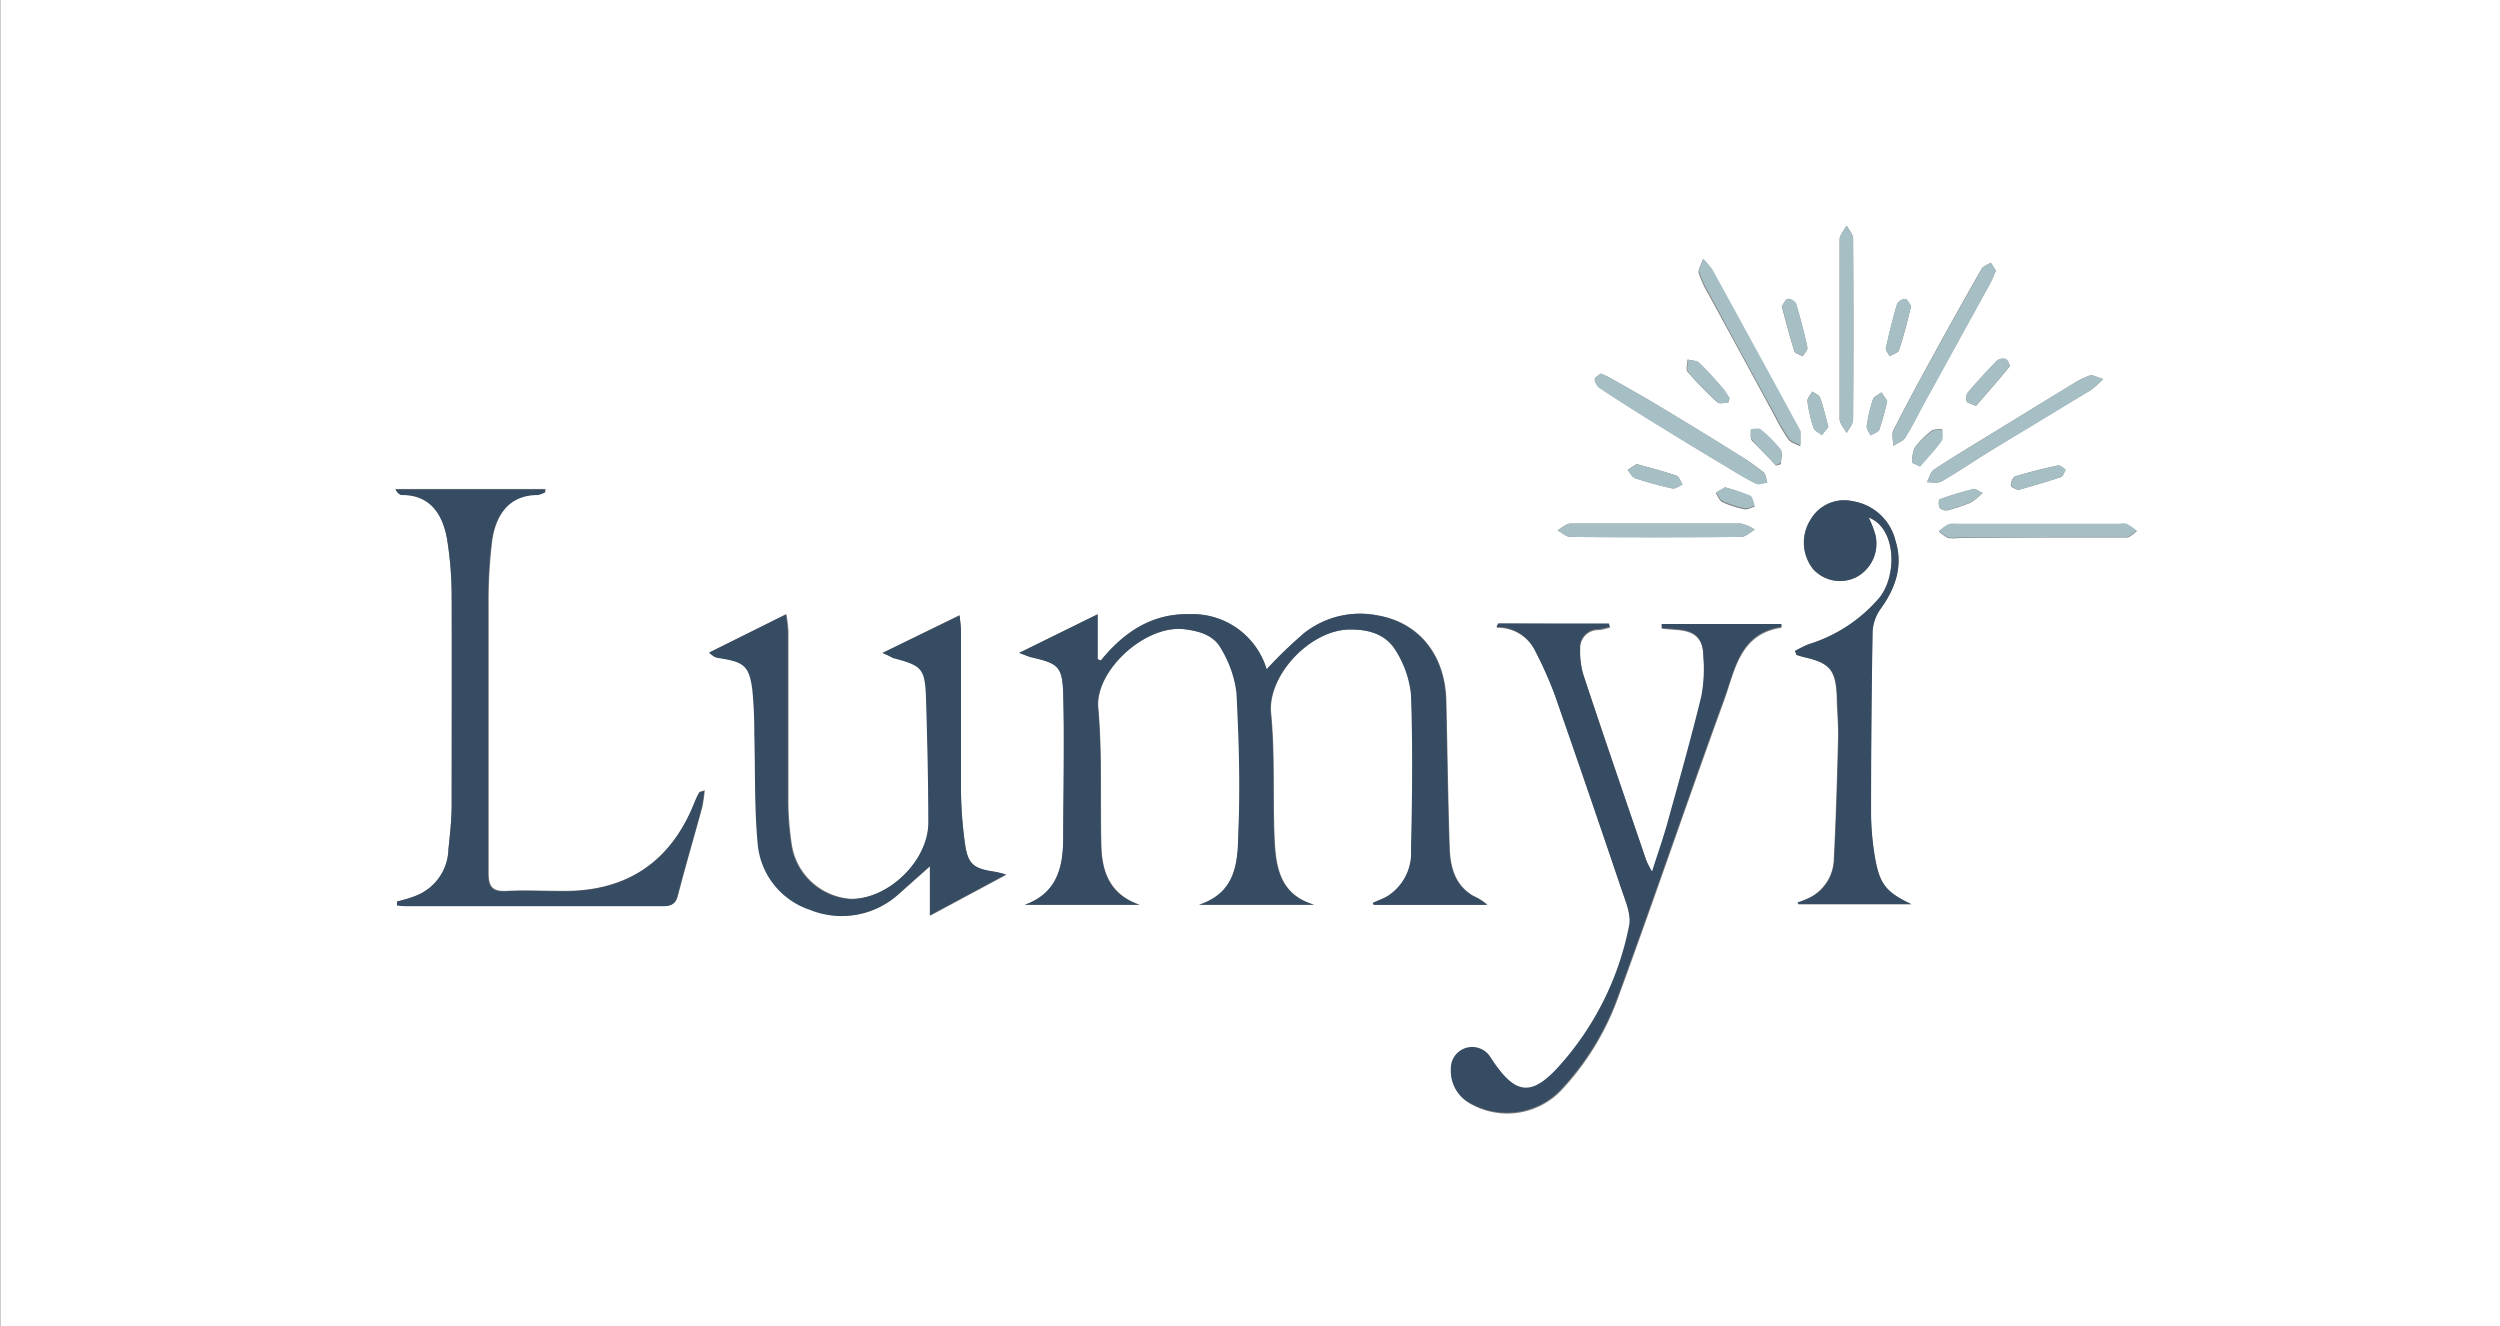 <svg viewBox="0 0 244.67 129.78" xmlns="http://www.w3.org/2000/svg" data-sanitized-data-name="图层 1" data-name="图层 1" id="图层_1"><rect x="0" y="0" width="244.67" height="129.78" fill="#808080" stroke="none"/><defs><style>.cls-1{fill:#fff;}.cls-2{fill:#364c63;}.cls-3{fill:#a6bfc4;}</style></defs><path transform="translate(-6.96 -14.76)" d="M7,144.54V14.76H251.63V144.54Zm111.51-41.23c-2.85-1-3.68-3.13-3.75-5.75-.12-4.51.1-9-.3-13.52-.34-3.64,4.63-8.21,8.49-7.7,1.45.18,2.87.6,3.56,1.92a10.92,10.92,0,0,1,1.5,4.29c.26,4.27.37,8.57.21,12.84-.12,3.06.18,6.56-3.88,7.91h11.26c-3.43-1-3.77-3.79-3.89-6.6-.17-4.06.06-8.14-.34-12.17-.35-3.62,3.77-8.1,7.68-8.17,1.87,0,3.63.43,4.58,2.11a9.9,9.9,0,0,1,1.47,4.29c.17,5,.11,10.1,0,15.15a5,5,0,0,1-2.4,4.6c-.42.23-.89.4-1.34.6l.09.2h11.09a5,5,0,0,0-1.35-.86c-1.84-1.06-2.28-2.87-2.34-4.76-.16-4.78-.22-9.57-.33-14.35-.1-4.44-2.62-7.63-6.68-8.35a8.85,8.85,0,0,0-7.19,1.69,42.88,42.88,0,0,0-3.72,3.58,7.58,7.58,0,0,0-7.61-5.39c-3.65-.07-6.38,1.77-8.61,4.53l-.32-.12v-4.4l-7.68,3.78c.64.23.91.36,1.2.43,2.56.59,3,.87,3.11,3.46.16,4.77.07,9.55,0,14.33,0,2.81-.64,5.31-3.76,6.43ZM45.81,103v.33c.48,0,1,.07,1.44.07,2.31,0,4.61,0,6.92,0H71.69c.75,0,1.38,0,1.63-1,.74-2.88,1.59-5.74,2.37-8.61a15.17,15.17,0,0,0,.25-1.69c-.32.1-.45.1-.48.15a7.17,7.17,0,0,0-.48,1c-2.36,5.86-6.69,8.77-13,8.69-1.81,0-3.62-.08-5.42,0-1.39.08-1.78-.41-1.77-1.77,0-8.76,0-17.52,0-26.28a47.59,47.59,0,0,1,.35-6.21c.32-2.33,1.55-4.55,4.51-4.52a2.31,2.31,0,0,0,.7-.26l0-.29H45.66c.19.35.42.55.65.55,2.73,0,4,1.75,4.41,4.43a35.25,35.25,0,0,1,.44,5.53c.05,6.82,0,13.63,0,20.45,0,1.44-.17,2.88-.32,4.32a5,5,0,0,1-3.16,4.52C47.08,102.7,46.43,102.85,45.81,103ZM153.59,75.78l-.13.43a4.07,4.07,0,0,1,3.7,2.16,38.35,38.35,0,0,1,2,4.46q3.31,9.45,6.52,19c.39,1.17,1,2.51.76,3.63a28.85,28.85,0,0,1-6.61,13.46c-2.95,3.37-4.52,3.13-6.93-.56a2.09,2.09,0,0,0-3.9,1.1,3.57,3.57,0,0,0,1.66,3.21,7.31,7.31,0,0,0,9-1.08,26.26,26.26,0,0,0,5.6-9c3.6-9.78,6.94-19.66,10.51-29.45,1-2.85,1.53-6.34,5.53-6.93,0,0,0-.16.05-.29H169.61l0,.38,1.39.12c1.86.12,2.64.83,2.69,2.69a14.48,14.48,0,0,1-.2,3.9c-1,4.25-2.23,8.46-3.4,12.68-.39,1.4-.89,2.78-1.42,4.45a9.22,9.22,0,0,1-.57-1.1c-2.07-6.07-4.15-12.13-6.17-18.21a8,8,0,0,1-.31-2.53,1.75,1.75,0,0,1,1.75-1.87c.39,0,.77-.15,1.15-.23l-.07-.33ZM93.33,78.66c.6.26.83.39,1.07.46,2.9.76,3.16,1,3.26,4.06.12,4,.18,8,.22,12,0,3.73-3.85,7.57-7.62,7.54a6.28,6.28,0,0,1-5.78-5.2,29.08,29.08,0,0,1-.35-4.17c0-5.6,0-11.2,0-16.8a13.55,13.55,0,0,0-.2-1.69l-7.52,3.74a4.26,4.26,0,0,0,.58.43,3.69,3.69,0,0,0,.66.14c2.18.36,2.67.77,3,3a41.57,41.57,0,0,1,.2,4.33c.1,3.56,0,7.14.32,10.68a7.5,7.5,0,0,0,5.13,6.59A8.26,8.26,0,0,0,95,102.2l3-2.67v4.85l7.45-4a10.85,10.85,0,0,0-1.14-.28c-2.1-.31-2.63-.76-2.91-2.9A41.67,41.67,0,0,1,101,92c0-5.15,0-10.3,0-15.45,0-.51-.08-1-.13-1.59Zm89.3-.19.13.39c.25.07.5.16.75.22,2.52.56,3.1,1.27,3.2,3.9,0,1.31.17,2.62.13,3.92-.1,4.06-.22,8.11-.43,12.17a4.33,4.33,0,0,1-2.28,3.5,8.73,8.73,0,0,1-1.26.51l.08.17H194c-2.44-1.17-3.1-1.91-3.56-4.61a26.44,26.44,0,0,1-.38-4.44q0-8.81.15-17.6a4.18,4.18,0,0,1,.75-2.2c1.49-2.05,2.27-4.26,1.49-6.73a5.13,5.13,0,0,0-4.14-3.85,3.81,3.81,0,0,0-4.18,1.82,4.18,4.18,0,0,0,.26,4.81,3.55,3.55,0,0,0,4.22.8,3.72,3.72,0,0,0,1.88-4.13,10.22,10.22,0,0,0-.66-1.71c2.68,1,2.82,5.56,1.1,7.79a14.81,14.81,0,0,1-7,4.62A13.45,13.45,0,0,0,182.63,78.47Zm-9-38.36c-.22.65-.51,1.07-.42,1.37a9.86,9.86,0,0,0,.91,2q3.27,6,6.57,12.09a18,18,0,0,0,1.3,2.21c.24.32.76.44,1.15.65,0-.46,0-.91,0-1.36,0-.08-.08-.16-.12-.24q-4.26-7.83-8.54-15.63A8.17,8.17,0,0,0,173.66,40.11Zm28.64,1.12-.48-.76c-.31.2-.74.33-.9.61-1.59,2.77-3.15,5.57-4.68,8.37-1.35,2.45-2.68,4.91-3.94,7.4-.22.42,0,1-.05,1.55.41-.27,1-.45,1.21-.83.69-1.1,1.25-2.29,1.88-3.43q3.14-5.69,6.26-11.37C201.86,42.3,202.05,41.8,202.3,41.23ZM163.62,51.32c-.2.18-.6.38-.59.56a1.23,1.23,0,0,0,.48.84c1.69,1.12,3.4,2.2,5.12,3.27,2.42,1.49,4.85,3,7.28,4.43,1,.59,1.93,1.18,2.94,1.67.27.13.71-.07,1.07-.12-.12-.35-.13-.81-.37-1a22.88,22.88,0,0,0-2.43-1.69q-3.84-2.4-7.72-4.73c-1.63-1-3.29-1.9-4.93-2.84C164.23,51.57,164,51.48,163.62,51.32Zm49.17.53c-.65-.18-1-.43-1.3-.34a7.84,7.84,0,0,0-1.69.84c-2.54,1.54-5.07,3.1-7.6,4.65-2,1.23-4,2.42-5.95,3.71-.36.23-.48.82-.71,1.24.48,0,1.05.14,1.42-.07,1.63-.94,3.19-2,4.8-3,3.27-2,6.55-4,9.82-5.94A10.35,10.35,0,0,0,212.79,51.85Zm-25.79-5c0,3,0,5.94,0,8.91,0,.46.45.92.69,1.38.22-.44.62-.87.63-1.31q.06-8.85,0-17.69c0-.44-.41-.88-.63-1.31-.24.46-.68.91-.69,1.37C187,41.09,187,44,187,46.86ZM169.08,66c-2.8,0-5.61,0-8.41,0-.43,0-.85.43-1.28.66.42.23.85.64,1.27.65q8.34.06,16.68,0c.46,0,.9-.46,1.36-.71a4,4,0,0,0-1.35-.6C174.6,66,171.84,66,169.08,66Zm37.2,1.37h1.08c2.58,0,5.15,0,7.73,0,.34,0,.68-.4,1-.61a8.31,8.31,0,0,0-1-.69,1.63,1.63,0,0,0-.67,0h-16a1.91,1.91,0,0,0-.8.06,4.73,4.73,0,0,0-.9.66,3.76,3.76,0,0,0,.89.62,3.45,3.45,0,0,0,1.07,0Zm-5.95-12.86c1.09-1.27,2.23-2.55,3.31-3.88.07-.09-.18-.63-.39-.73a1,1,0,0,0-.85.15q-1.5,1.55-2.9,3.18a1.11,1.11,0,0,0-.05.85C199.49,54.19,199.81,54.25,200.33,54.49Zm-19-9.78c.43,1.56.79,3,1.24,4.4.08.23.54.34.82.5.16-.28.5-.61.45-.85-.31-1.44-.68-2.88-1.11-4.29A1,1,0,0,0,182,44C181.71,44,181.54,44.47,181.35,44.71Zm12.68,0c-.2-.25-.38-.68-.61-.71a1,1,0,0,0-.78.51c-.42,1.42-.78,2.87-1.09,4.32-.05.22.24.51.37.77.32-.19.82-.32.91-.59C193.28,47.65,193.62,46.25,194,44.72Zm10.42,18c1.47-.43,2.87-.82,4.23-1.28.21-.07.31-.48.46-.73-.25-.15-.54-.46-.75-.41-1.41.3-2.81.65-4.19,1.07-.22.07-.43.55-.43.84S204.21,62.56,204.45,62.73ZM176.1,54.16l.1-.44c-.23-.32-.43-.67-.68-1-.74-.84-1.48-1.69-2.29-2.46-.25-.23-.74-.22-1.12-.32,0,.41-.19,1,0,1.2a35.58,35.58,0,0,0,2.93,3C175.25,54.32,175.75,54.16,176.1,54.16Zm-8.95,6-.9.59c.24.28.43.71.73.81a35.79,35.79,0,0,0,3.65,1c.3.06.68-.24,1-.38-.2-.3-.34-.78-.62-.88C169.8,60.89,168.53,60.57,167.15,60.18Zm18.75-3.62c-.29-1.07-.5-2-.81-2.86-.1-.26-.5-.41-.76-.61-.17.32-.51.66-.48.95a13.6,13.6,0,0,0,.59,2.6c.1.3.54.48.82.72Zm8.19,3.5.74.35c.7-.82,1.45-1.6,2.08-2.47.2-.28.08-.79.11-1.19-.36.06-.82,0-1.07.22a7.82,7.82,0,0,0-1.61,1.64A3.68,3.68,0,0,0,194.09,60.06ZM191.66,54l-.57-.84c-.29.23-.74.4-.83.69a14.77,14.77,0,0,0-.61,2.63c0,.28.24.6.38.9.3-.2.77-.33.87-.61A27.15,27.15,0,0,0,191.66,54Zm-10.93,6.34.53-.15c0-.45.18-1,0-1.31a12.85,12.85,0,0,0-2-2c-.19-.16-.63,0-.95,0,0,.33-.07.75.1,1C179.13,58.63,180,59.45,180.73,60.29Zm-5,2.16-.85.52c.2.3.35.74.63.88a9.82,9.82,0,0,0,2.17.7c.3.07.66-.16,1-.25-.15-.36-.2-.93-.47-1A17.53,17.53,0,0,0,175.77,62.45ZM201,63c-.44-.18-.72-.41-.93-.36-1.11.27-2.2.59-3.28,1-.1,0-.13.61,0,.81a.85.85,0,0,0,.75.26,16.44,16.44,0,0,0,2.28-.75A7,7,0,0,0,201,63Z" class="cls-1"></path><path transform="translate(-6.96 -14.76)" d="M118.47,103.31H107.25c3.12-1.12,3.74-3.62,3.76-6.43,0-4.78.12-9.56,0-14.33-.08-2.59-.55-2.87-3.11-3.46-.29-.07-.56-.2-1.2-.43l7.68-3.78v4.4l.32.12c2.23-2.76,5-4.6,8.61-4.53a7.58,7.58,0,0,1,7.61,5.39,42.88,42.88,0,0,1,3.72-3.58A8.85,8.85,0,0,1,141.79,75c4.06.72,6.58,3.91,6.68,8.35.11,4.78.17,9.57.33,14.35.06,1.89.5,3.7,2.34,4.76a5,5,0,0,1,1.35.86H141.4l-.09-.2c.45-.2.92-.37,1.34-.6a5,5,0,0,0,2.4-4.6c.12-5,.18-10.1,0-15.15a9.9,9.9,0,0,0-1.47-4.29c-1-1.68-2.71-2.14-4.58-2.11-3.91.07-8,4.55-7.68,8.17.4,4,.17,8.11.34,12.17.12,2.81.46,5.59,3.89,6.6H124.3c4.06-1.35,3.76-4.85,3.88-7.91.16-4.27,0-8.57-.21-12.84a10.92,10.92,0,0,0-1.5-4.29c-.69-1.32-2.11-1.74-3.56-1.92-3.86-.51-8.83,4.06-8.49,7.7.4,4.48.18,9,.3,13.52C114.79,100.18,115.62,102.36,118.47,103.31Z" class="cls-2"></path><path transform="translate(-6.96 -14.76)" d="M45.81,103c.62-.19,1.27-.34,1.88-.58a5,5,0,0,0,3.16-4.52c.15-1.44.31-2.88.32-4.32,0-6.82,0-13.63,0-20.45a35.25,35.25,0,0,0-.44-5.53C50.27,65,49,63.21,46.31,63.21c-.23,0-.46-.2-.65-.55H60.29l0,.29a2.31,2.31,0,0,1-.7.26c-3,0-4.19,2.19-4.51,4.52a47.59,47.59,0,0,0-.35,6.21c0,8.76,0,17.52,0,26.28,0,1.36.38,1.85,1.77,1.77,1.8-.11,3.61,0,5.42,0,6.35.08,10.68-2.83,13-8.69a7.17,7.17,0,0,1,.48-1s.16,0,.48-.15a15.17,15.17,0,0,1-.25,1.69c-.78,2.87-1.63,5.73-2.37,8.61-.25,1-.88,1-1.63,1H54.17c-2.31,0-4.61,0-6.92,0-.48,0-1,0-1.44-.07Z" class="cls-2"></path><path transform="translate(-6.96 -14.76)" d="M153.59,75.78h10.83l.07.33c-.38.08-.76.18-1.15.23a1.75,1.75,0,0,0-1.75,1.87,8,8,0,0,0,.31,2.53c2,6.08,4.1,12.14,6.17,18.21a9.22,9.22,0,0,0,.57,1.1c.53-1.67,1-3,1.42-4.45,1.17-4.22,2.36-8.43,3.4-12.68a14.48,14.48,0,0,0,.2-3.9c0-1.86-.83-2.57-2.69-2.69l-1.39-.12,0-.38H181.3c0,.13,0,.29-.05.29-4,.59-4.49,4.08-5.53,6.93-3.57,9.79-6.91,19.67-10.51,29.45a26.26,26.26,0,0,1-5.6,9,7.31,7.31,0,0,1-9,1.08,3.57,3.57,0,0,1-1.66-3.21,2.09,2.09,0,0,1,3.9-1.1c2.41,3.69,4,3.93,6.93.56a28.85,28.85,0,0,0,6.61-13.46c.23-1.12-.37-2.46-.76-3.63q-3.21-9.5-6.52-19a38.35,38.35,0,0,0-2-4.46,4.07,4.07,0,0,0-3.7-2.16Z" class="cls-2"></path><path transform="translate(-6.96 -14.76)" d="M93.33,78.66,100.88,75c.05.57.13,1.08.13,1.59,0,5.15,0,10.3,0,15.45a41.67,41.67,0,0,0,.35,5.12c.28,2.14.81,2.59,2.91,2.9a10.85,10.85,0,0,1,1.14.28l-7.45,4V99.53l-3,2.67a8.26,8.26,0,0,1-8.73,1.61,7.5,7.5,0,0,1-5.13-6.59c-.32-3.54-.22-7.12-.32-10.68a41.57,41.57,0,0,0-.2-4.33c-.3-2.22-.79-2.63-3-3a3.69,3.69,0,0,1-.66-.14,4.26,4.26,0,0,1-.58-.43l7.52-3.74a13.55,13.55,0,0,1,.2,1.69c0,5.6,0,11.2,0,16.8a29.08,29.08,0,0,0,.35,4.17,6.28,6.28,0,0,0,5.78,5.2c3.77,0,7.65-3.81,7.62-7.54,0-4-.1-8-.22-12-.1-3.05-.36-3.3-3.26-4.06C94.16,79.05,93.93,78.92,93.33,78.66Z" class="cls-2"></path><path transform="translate(-6.96 -14.76)" d="M182.63,78.47a13.45,13.45,0,0,1,1.32-.65,14.81,14.81,0,0,0,7-4.62c1.72-2.23,1.58-6.78-1.1-7.79a10.22,10.22,0,0,1,.66,1.71,3.72,3.72,0,0,1-1.88,4.13,3.55,3.55,0,0,1-4.22-.8,4.18,4.18,0,0,1-.26-4.81,3.81,3.81,0,0,1,4.18-1.82,5.13,5.13,0,0,1,4.14,3.85c.78,2.47,0,4.68-1.49,6.73a4.18,4.18,0,0,0-.75,2.2q-.15,8.79-.15,17.6a26.44,26.44,0,0,0,.38,4.44c.46,2.7,1.12,3.44,3.56,4.61H183l-.08-.17a8.73,8.73,0,0,0,1.26-.51,4.33,4.33,0,0,0,2.28-3.5c.21-4.06.33-8.11.43-12.17,0-1.3-.08-2.61-.13-3.92-.1-2.63-.68-3.34-3.2-3.9-.25-.06-.5-.15-.75-.22Z" class="cls-2"></path><path transform="translate(-6.96 -14.76)" d="M173.66,40.11a8.17,8.17,0,0,1,.88,1q4.28,7.8,8.54,15.63c0,.08.12.16.12.24,0,.45,0,.9,0,1.36-.39-.21-.91-.33-1.15-.65a18,18,0,0,1-1.3-2.21q-3.3-6-6.57-12.09a9.86,9.86,0,0,1-.91-2C173.15,41.18,173.44,40.76,173.66,40.11Z" class="cls-3"></path><path transform="translate(-6.96 -14.76)" d="M202.3,41.23c-.25.57-.44,1.07-.7,1.54q-3.12,5.68-6.26,11.37c-.63,1.14-1.19,2.33-1.88,3.43-.24.38-.8.56-1.21.83,0-.52-.17-1.13.05-1.55,1.26-2.49,2.59-5,3.94-7.4,1.53-2.8,3.09-5.6,4.68-8.37.16-.28.59-.41.9-.61Z" class="cls-3"></path><path transform="translate(-6.96 -14.76)" d="M163.62,51.32c.36.16.61.25.85.38,1.64.94,3.3,1.86,4.93,2.84q3.89,2.33,7.72,4.73A22.88,22.88,0,0,1,179.55,61c.24.2.25.66.37,1-.36.05-.8.25-1.07.12-1-.49-2-1.08-2.94-1.67-2.43-1.47-4.86-2.94-7.28-4.43-1.72-1.07-3.43-2.15-5.12-3.27a1.23,1.23,0,0,1-.48-.84C163,51.7,163.42,51.5,163.62,51.32Z" class="cls-3"></path><path transform="translate(-6.96 -14.76)" d="M212.79,51.85a10.35,10.35,0,0,1-1.21,1.09c-3.27,2-6.55,4-9.82,5.94-1.61,1-3.17,2.06-4.8,3-.37.21-.94.06-1.42.07.23-.42.35-1,.71-1.24,1.95-1.29,4-2.48,5.95-3.71,2.53-1.55,5.06-3.11,7.6-4.65a7.84,7.84,0,0,1,1.69-.84C211.76,51.42,212.14,51.67,212.79,51.85Z" class="cls-3"></path><path transform="translate(-6.96 -14.76)" d="M187,46.86c0-2.89,0-5.77,0-8.65,0-.46.45-.91.69-1.37.22.43.62.87.63,1.31q.06,8.85,0,17.69c0,.44-.41.87-.63,1.31-.24-.46-.68-.92-.69-1.38C187,52.8,187,49.83,187,46.86Z" class="cls-3"></path><path transform="translate(-6.96 -14.76)" d="M169.08,66c2.76,0,5.52,0,8.27,0a4,4,0,0,1,1.35.6c-.46.25-.9.71-1.36.71q-8.34.07-16.68,0c-.42,0-.85-.42-1.27-.65.43-.23.85-.65,1.28-.66C163.47,66,166.28,66,169.08,66Z" class="cls-3"></path><path transform="translate(-6.96 -14.76)" d="M206.28,67.35h-7.6a3.45,3.45,0,0,1-1.07,0,3.76,3.76,0,0,1-.89-.62,4.73,4.73,0,0,1,.9-.66,1.91,1.91,0,0,1,.8-.06h16a1.63,1.63,0,0,1,.67,0,8.31,8.31,0,0,1,1,.69c-.34.21-.68.6-1,.61-2.58,0-5.15,0-7.73,0Z" class="cls-3"></path><path transform="translate(-6.96 -14.76)" d="M200.33,54.49c-.52-.24-.84-.3-.88-.43a1.11,1.11,0,0,1,.05-.85q1.4-1.64,2.9-3.18a1,1,0,0,1,.85-.15c.21.1.46.64.39.73C202.56,51.94,201.42,53.22,200.33,54.49Z" class="cls-3"></path><path transform="translate(-6.96 -14.76)" d="M181.35,44.71c.19-.24.36-.67.6-.7a1,1,0,0,1,.8.46c.43,1.41.8,2.85,1.11,4.29,0,.24-.29.57-.45.85-.28-.16-.74-.27-.82-.5C182.14,47.7,181.78,46.27,181.35,44.71Z" class="cls-3"></path><path transform="translate(-6.96 -14.76)" d="M194,44.72c-.41,1.53-.75,2.93-1.2,4.3-.09.27-.59.4-.91.59-.13-.26-.42-.55-.37-.77.31-1.45.67-2.9,1.09-4.32a1,1,0,0,1,.78-.51C193.65,44,193.83,44.47,194,44.72Z" class="cls-3"></path><path transform="translate(-6.96 -14.76)" d="M204.45,62.73c-.24-.17-.67-.34-.68-.51s.21-.77.43-.84c1.38-.42,2.78-.77,4.19-1.07.21-.05.5.26.75.41-.15.25-.25.66-.46.73C207.32,61.91,205.92,62.3,204.45,62.73Z" class="cls-3"></path><path transform="translate(-6.96 -14.76)" d="M176.1,54.16c-.35,0-.85.16-1,0a35.58,35.58,0,0,1-2.93-3c-.2-.23,0-.79,0-1.2.38.1.87.09,1.12.32.81.77,1.55,1.62,2.29,2.46.25.29.45.64.68,1Z" class="cls-3"></path><path transform="translate(-6.96 -14.76)" d="M167.15,60.18c1.38.39,2.65.71,3.88,1.13.28.1.42.58.62.88-.34.14-.72.44-1,.38a35.79,35.79,0,0,1-3.65-1c-.3-.1-.49-.53-.73-.81Z" class="cls-3"></path><path transform="translate(-6.96 -14.76)" d="M185.9,56.56l-.64.8c-.28-.24-.72-.42-.82-.72a13.6,13.6,0,0,1-.59-2.6c0-.29.31-.63.48-.95.26.2.66.35.76.61C185.4,54.58,185.61,55.49,185.9,56.56Z" class="cls-3"></path><path transform="translate(-6.96 -14.76)" d="M194.09,60.06a3.68,3.68,0,0,1,.25-1.45A7.82,7.82,0,0,1,196,57c.25-.2.71-.16,1.07-.22,0,.4.09.91-.11,1.19-.63.87-1.38,1.65-2.08,2.47Z" class="cls-3"></path><path transform="translate(-6.96 -14.76)" d="M191.66,54a27.15,27.15,0,0,1-.76,2.77c-.1.28-.57.41-.87.61-.14-.3-.42-.62-.38-.9a14.77,14.77,0,0,1,.61-2.63c.09-.29.54-.46.83-.69Z" class="cls-3"></path><path transform="translate(-6.96 -14.76)" d="M180.73,60.29c-.78-.84-1.6-1.66-2.33-2.54-.17-.21-.07-.63-.1-1,.32,0,.76-.12.95,0a12.85,12.85,0,0,1,2,2c.22.28,0,.86,0,1.31Z" class="cls-3"></path><path transform="translate(-6.96 -14.76)" d="M175.77,62.45a17.53,17.53,0,0,1,2.47.8c.27.12.32.69.47,1-.33.09-.69.32-1,.25a9.82,9.82,0,0,1-2.17-.7c-.28-.14-.43-.58-.63-.88Z" class="cls-3"></path><path transform="translate(-6.96 -14.76)" d="M201,63a7,7,0,0,1-1.19.93,16.44,16.44,0,0,1-2.28.75.85.85,0,0,1-.75-.26c-.12-.2-.09-.78,0-.81,1.08-.38,2.17-.7,3.28-1C200.25,62.54,200.53,62.77,201,63Z" class="cls-3"></path></svg>